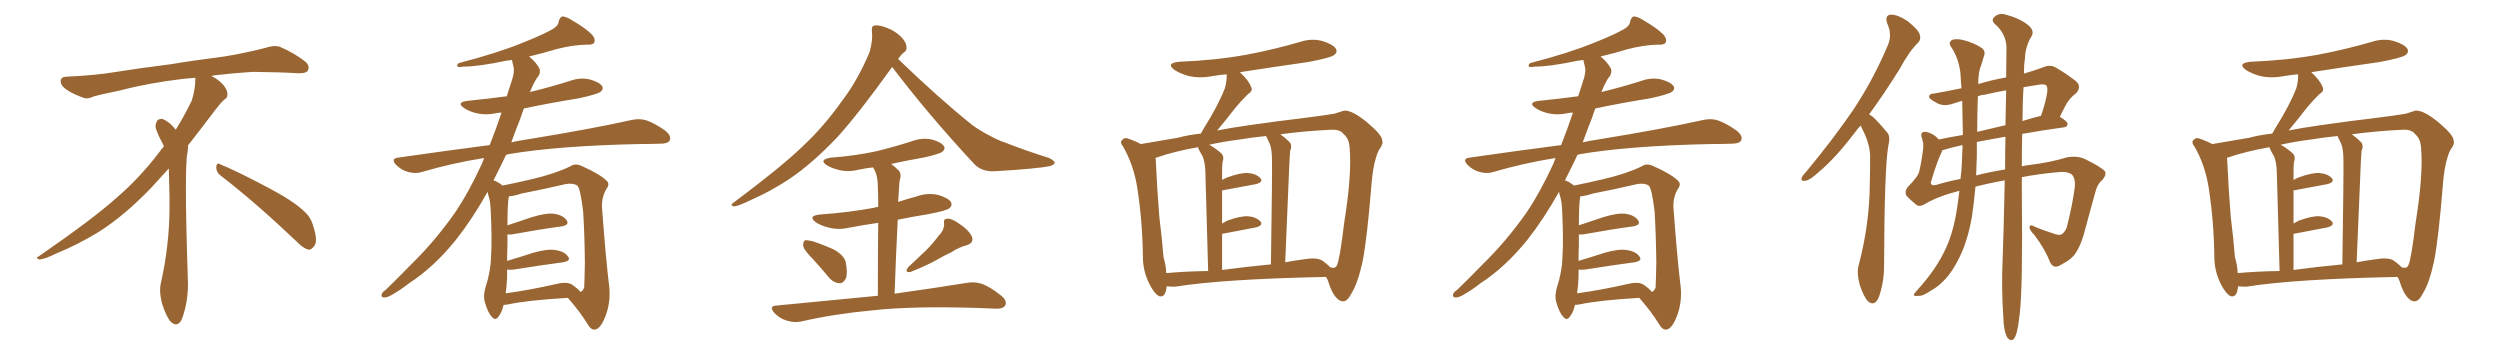 <svg xmlns="http://www.w3.org/2000/svg" xmlns:xlink="http://www.w3.org/1999/xlink" width="1050" height="150"><path fill="#996633" padding="10" d="M92.58 73.68L92.58 73.68Q90.82 72.36 90.82 70.17L90.82 70.17Q90.97 68.70 91.70 68.70L91.70 68.70Q91.99 68.70 92.43 68.99L92.43 68.99Q99.32 71.78 111.77 78.37L111.77 78.37Q123.05 84.23 127.59 88.62L127.59 88.62Q130.37 90.97 131.40 94.48L131.40 94.48Q132.71 98.29 132.71 100.63L132.71 100.63Q132.71 102.39 131.98 103.27L131.98 103.27Q130.96 104.88 129.49 104.88L129.49 104.88Q127.15 104.15 124.51 101.37L124.51 101.37Q107.08 84.81 92.58 73.68ZM82.03 33.54L82.03 33.54L82.03 32.67Q79.25 32.96 77.05 33.11L77.05 33.11Q62.26 34.86 50.68 37.94L50.68 37.94Q41.46 39.84 39.55 40.43L39.55 40.43Q37.65 41.31 36.33 41.31L36.33 41.31Q35.74 41.31 35.30 41.16L35.30 41.16Q30.76 39.55 28.13 37.79L28.13 37.79Q25.49 36.04 25.49 34.13L25.49 34.13L25.49 33.98Q25.63 32.37 27.54 32.23L27.54 32.23Q40.43 31.64 48.93 30.18L48.93 30.18Q56.84 28.86 71.92 26.95L71.92 26.95Q79.54 25.63 94.19 23.73L94.19 23.73Q103.13 22.27 111.62 20.07L111.62 20.07Q113.82 19.34 115.43 19.34L115.43 19.34Q116.60 19.34 117.48 19.63L117.48 19.63Q123.93 22.41 128.47 26.07L128.47 26.07Q129.64 27.25 129.64 28.42L129.64 28.42Q129.64 29.00 129.20 29.74L129.20 29.74Q128.61 30.76 125.68 30.76L125.68 30.76L124.95 30.76Q118.21 30.32 106.20 30.18L106.20 30.18Q97.27 30.76 90.09 31.64L90.09 31.64Q89.21 31.79 88.77 31.93L88.77 31.93Q91.41 33.11 93.60 35.45L93.60 35.45Q95.36 37.50 95.51 39.26L95.51 39.26L95.51 39.84Q95.51 41.02 94.34 41.75L94.34 41.75Q93.02 42.77 90.67 45.85L90.67 45.85Q84.23 54.35 78.96 61.08L78.96 61.08L78.96 61.82Q78.96 63.28 78.52 65.33L78.52 65.33Q78.08 69.43 78.08 79.25L78.08 79.25Q78.08 93.46 78.96 119.24L78.96 119.24Q78.96 126.71 76.61 133.45L76.61 133.45Q75.59 136.23 73.83 136.23L73.83 136.23Q72.95 136.23 71.78 135.21L71.78 135.21Q70.02 133.45 68.12 127.73L68.12 127.73Q67.24 124.37 67.24 121.88L67.24 121.88Q67.24 120.26 67.53 119.09L67.53 119.09Q71.19 102.83 71.19 87.01L71.19 87.01L71.19 82.62Q71.04 76.61 70.90 70.75L70.90 70.75Q66.80 75.29 63.57 78.81L63.57 78.81Q52.15 90.67 41.46 97.41L41.46 97.41Q32.81 102.69 23.88 106.35L23.88 106.35Q18.60 108.98 16.41 108.98L16.41 108.98Q15.53 108.54 15.53 108.25L15.53 108.25Q15.53 107.96 16.26 107.67L16.26 107.67Q39.40 91.70 48.78 83.20L48.78 83.20Q58.45 75 66.94 63.87L66.94 63.87Q67.82 62.55 68.85 61.52L68.85 61.52Q68.41 60.35 67.82 59.33L67.82 59.33Q66.65 57.28 65.63 54.49L65.63 54.49Q65.33 53.76 65.33 53.03L65.33 53.03Q65.33 52.00 65.92 50.83L65.92 50.83Q66.50 49.95 67.82 49.95L67.82 49.95L68.26 49.95Q71.19 51.27 73.10 53.61L73.10 53.61Q73.39 53.91 73.83 54.49L73.83 54.49Q77.34 48.78 80.57 42.19L80.57 42.19Q82.03 37.21 82.03 33.54ZM211.52 128.03L211.52 128.03Q210.79 131.25 209.33 133.01L209.33 133.01Q208.01 134.91 206.54 133.01L206.54 133.01Q204.93 131.40 203.61 126.86L203.61 126.86Q202.88 124.22 203.91 120.70L203.91 120.70Q206.10 114.11 206.25 107.52L206.25 107.52Q206.69 100.49 206.10 88.48L206.10 88.48Q205.96 84.81 205.37 82.91L205.37 82.91Q204.93 81.59 204.79 80.57L204.79 80.57Q198.49 91.85 191.46 100.78L191.46 100.78Q182.08 112.35 171.83 118.95L171.83 118.95Q168.90 121.29 165.67 123.19L165.67 123.19Q162.74 125.10 161.28 124.95L161.28 124.95Q159.81 124.80 160.40 123.34L160.40 123.34Q160.99 122.31 162.01 121.73L162.01 121.73Q167.29 116.60 172.56 111.18L172.56 111.18Q182.37 101.66 190.87 89.65L190.87 89.65Q197.02 80.57 202.44 68.70L202.44 68.70Q202.88 67.38 203.32 66.36L203.32 66.36Q189.70 68.55 177.25 72.22L177.25 72.22Q174.61 73.10 171.39 72.22L171.39 72.22Q168.60 71.48 166.41 69.29L166.41 69.29Q163.92 66.65 167.14 66.21L167.14 66.21Q187.50 63.28 205.66 60.94L205.66 60.94Q208.30 54.35 210.64 47.31L210.64 47.31Q209.62 47.31 208.74 47.46L208.74 47.46Q204.35 48.49 200.39 47.61L200.39 47.61Q197.17 46.88 194.97 45.41L194.97 45.41Q191.31 42.92 196.58 42.33L196.58 42.33Q205.22 41.46 212.84 40.43L212.84 40.43Q214.16 36.33 215.19 33.11L215.19 33.11Q216.21 29.74 215.63 27.83L215.63 27.83Q215.19 26.22 215.04 25.20L215.04 25.20Q213.72 25.34 212.70 25.49L212.70 25.49Q200.83 27.98 194.68 27.98L194.68 27.98Q192.92 28.27 192.33 28.13L192.33 28.13Q191.60 27.54 192.63 26.51L192.63 26.51Q209.03 22.27 219.73 17.87L219.73 17.87Q228.22 14.50 232.18 12.16L232.18 12.16Q234.52 10.84 234.67 8.94L234.67 8.94Q235.11 7.32 236.13 6.88L236.13 6.88Q238.04 7.03 240.23 8.50L240.23 8.50Q246.09 11.87 248.73 14.65L248.73 14.65Q250.34 16.55 249.46 18.02L249.46 18.02Q248.88 18.90 246.24 18.75L246.24 18.75Q240.38 18.90 233.64 20.65L233.64 20.65Q228.37 22.27 222.22 23.73L222.22 23.73Q225.15 26.07 226.61 28.86L226.61 28.86Q227.20 31.05 225.44 32.81L225.44 32.81Q223.68 35.74 222.66 38.53L222.66 38.53Q222.51 38.53 222.51 38.67L222.51 38.67Q231.01 36.62 239.36 33.98L239.36 33.98Q243.75 32.37 247.85 33.40L247.85 33.40Q251.95 34.57 252.98 36.33L252.98 36.33Q253.56 37.50 252.25 38.53L252.25 38.53Q251.07 39.55 243.02 41.31L243.02 41.31Q231.15 43.21 220.02 45.56L220.02 45.56Q219.29 47.46 218.70 49.37L218.70 49.37Q216.65 54.49 214.75 59.77L214.75 59.77Q217.97 59.03 221.19 58.59L221.19 58.59Q249.02 54.05 265.28 50.39L265.28 50.39Q268.65 49.66 271.44 50.54L271.44 50.54Q274.95 51.71 279.49 54.93L279.49 54.93Q282.13 57.13 281.25 59.03L281.25 59.03Q280.52 60.35 277.29 60.35L277.29 60.35Q273.05 60.50 268.51 60.50L268.51 60.50Q234.23 61.23 213.57 64.75L213.57 64.75Q212.99 64.89 212.55 65.04L212.55 65.04Q210.06 70.31 207.28 75.73L207.28 75.73Q209.33 76.46 211.08 77.93L211.08 77.93Q215.63 77.05 223.24 75.29L223.24 75.29Q233.20 72.95 239.50 69.87L239.50 69.87Q241.55 68.41 244.34 69.73L244.34 69.73Q251.95 73.10 254.74 75.88L254.74 75.88Q256.20 77.20 254.88 79.10L254.88 79.10Q252.69 82.47 252.83 87.01L252.83 87.01Q254.44 108.84 255.91 120.70L255.91 120.70Q256.49 127.44 254.15 133.15L254.15 133.15Q252.10 138.28 249.76 138.43L249.76 138.43Q248.14 138.57 246.68 135.94L246.68 135.94Q243.31 130.52 238.48 125.10L238.48 125.10Q221.34 126.12 213.28 127.88L213.28 127.88Q212.40 128.03 211.52 128.03ZM240.23 119.53L240.23 119.53L240.23 119.53Q243.16 121.58 243.75 122.61L243.75 122.61Q244.92 122.17 245.36 120.70L245.36 120.70Q245.51 117.63 245.65 110.16L245.65 110.16Q245.51 98.00 244.92 88.77L244.92 88.77Q243.75 78.96 242.43 77.93L242.43 77.93Q240.67 76.76 237.45 77.34L237.45 77.34Q228.81 79.39 218.99 81.30L218.99 81.30Q215.92 82.32 213.72 82.47L213.72 82.47Q213.13 85.40 213.13 94.63L213.13 94.63Q217.82 93.02 223.24 91.26L223.24 91.26Q229.25 89.36 232.76 89.79L232.76 89.79Q236.57 90.38 238.04 92.58L238.04 92.58Q239.21 94.48 235.99 95.07L235.99 95.07Q227.05 96.24 215.04 98.44L215.04 98.44Q213.72 98.58 213.13 98.44L213.13 98.44Q213.13 100.49 213.13 102.83L213.13 102.83Q212.99 106.05 212.99 109.57L212.99 109.57Q217.97 108.11 223.83 106.20L223.83 106.20Q229.83 104.44 233.35 105.03L233.35 105.03Q237.16 105.62 238.62 107.81L238.62 107.81Q239.94 109.57 236.43 110.16L236.43 110.16Q227.64 111.33 215.63 113.23L215.63 113.23Q213.87 113.38 212.99 113.23L212.99 113.23Q212.99 114.70 212.99 116.46L212.99 116.46Q212.84 119.97 212.40 123.19L212.40 123.19Q222.22 121.88 233.79 119.24L233.79 119.24Q238.04 118.21 240.23 119.53ZM374.71 28.13L374.71 28.13Q360.64 47.75 351.71 57.57L351.71 57.57Q341.16 68.70 331.35 75.29L331.35 75.29Q323.58 80.42 315.23 84.08L315.23 84.08Q310.11 86.57 308.20 86.72L308.20 86.72Q306.45 86.13 307.91 85.25L307.91 85.25Q328.86 69.58 337.35 61.23L337.35 61.23Q345.85 53.32 353.47 42.63L353.47 42.63Q360.21 33.84 365.19 21.97L365.19 21.97Q366.65 16.85 366.21 13.18L366.21 13.18Q365.92 10.84 367.38 10.69L367.38 10.69Q369.29 10.40 372.95 11.87L372.95 11.87Q376.17 13.18 378.52 15.53L378.52 15.53Q380.57 17.72 380.71 19.48L380.71 19.48Q381.01 21.24 379.54 22.12L379.54 22.12Q378.52 22.85 377.20 24.76L377.20 24.76Q394.04 41.02 408.25 52.44L408.25 52.44Q411.47 54.79 415.14 56.69L415.14 56.69Q419.68 59.18 421.88 59.77L421.88 59.77Q430.37 63.13 440.63 66.36L440.63 66.36Q442.97 67.53 442.97 68.41L442.97 68.41Q442.82 69.14 441.06 69.73L441.06 69.73Q435.50 70.90 417.77 71.92L417.77 71.92Q412.50 72.22 409.28 68.99L409.28 68.99Q389.79 48.05 374.71 28.13ZM341.46 108.84L341.46 108.84Q337.79 105.18 337.35 103.42L337.35 103.42Q337.21 101.51 338.09 100.93L338.09 100.93Q339.11 100.78 341.46 101.37L341.46 101.37Q346.29 102.98 350.39 104.88L350.39 104.88Q354.64 107.37 355.22 110.16L355.22 110.16Q356.10 114.84 355.22 117.04L355.22 117.04Q354.05 119.09 352.59 118.95L352.59 118.95Q350.10 118.80 348.19 116.60L348.19 116.60Q344.68 112.35 341.46 108.84ZM394.34 98.88L394.34 98.88Q396.68 96.53 396.53 93.75L396.53 93.75Q396.09 91.85 398.00 91.85L398.00 91.85Q399.76 91.70 402.98 94.04L402.98 94.04Q406.64 96.39 408.11 99.17L408.11 99.17Q409.28 101.95 406.05 102.98L406.05 102.98Q402.39 104.00 399.61 105.91L399.61 105.91Q396.53 107.37 393.46 109.13L393.46 109.13Q389.36 111.47 382.32 114.26L382.32 114.26Q379.69 114.55 381.45 112.21L381.45 112.21Q385.40 108.54 389.06 105.03L389.06 105.03Q391.70 102.39 394.34 98.88ZM368.70 124.22L368.70 124.22L368.70 124.22Q368.70 104.74 368.85 93.60L368.85 93.60Q362.70 94.48 357.28 95.51L357.28 95.51Q352.44 96.68 348.34 95.65L348.34 95.65Q345.12 94.92 342.77 93.46L342.77 93.46Q338.96 90.67 344.38 90.09L344.38 90.09Q356.69 89.21 366.94 87.30L366.94 87.30Q367.82 87.01 368.85 86.87L368.85 86.87Q368.85 80.42 368.70 78.96L368.70 78.96Q368.70 74.56 367.68 72.22L367.68 72.22Q367.24 71.19 366.65 70.31L366.65 70.31Q363.72 70.61 361.08 71.19L361.08 71.19Q356.69 72.36 352.73 71.48L352.73 71.48Q349.51 70.75 347.31 69.43L347.31 69.43Q343.65 67.09 348.93 66.21L348.93 66.21Q359.03 65.48 367.82 63.57L367.82 63.57Q375.73 61.67 382.91 59.33L382.91 59.33Q387.30 57.71 391.41 58.59L391.41 58.59Q395.51 59.77 396.53 61.52L396.53 61.52Q397.12 62.70 395.80 63.72L395.80 63.72Q394.78 64.60 388.48 66.06L388.48 66.06Q381.01 67.38 374.27 68.85L374.27 68.85Q376.03 70.17 377.49 71.63L377.49 71.63Q378.81 73.10 377.78 76.17L377.78 76.17Q377.64 78.08 377.49 80.86L377.49 80.86Q377.34 82.91 377.20 84.81L377.20 84.81Q381.15 83.50 385.11 82.47L385.11 82.47Q389.50 80.86 394.04 81.88L394.04 81.88Q398.44 83.20 399.46 84.96L399.46 84.96Q400.05 86.43 398.73 87.45L398.73 87.45Q397.56 88.48 389.94 89.94L389.94 89.94Q383.35 90.97 377.05 92.29L377.05 92.29Q376.32 106.20 375.73 123.34L375.73 123.34Q394.48 120.70 406.05 118.80L406.05 118.80Q409.42 118.21 412.50 119.24L412.50 119.24Q416.02 120.56 420.56 124.22L420.56 124.22Q423.19 126.42 422.17 128.32L422.17 128.32Q421.29 129.79 418.07 129.64L418.07 129.64Q414.55 129.49 410.89 129.35L410.89 129.35Q383.06 128.47 366.21 130.37L366.21 130.37Q350.39 131.84 336.33 135.06L336.33 135.06Q333.54 135.64 330.32 134.62L330.32 134.62Q327.39 133.74 325.20 131.40L325.20 131.40Q322.71 128.47 326.22 128.32L326.22 128.32Q349.22 126.12 368.70 124.22ZM489.99 120.26L489.99 120.26Q489.55 125.24 486.77 124.37L486.77 124.37Q484.86 123.34 482.96 119.68L482.96 119.68Q480.18 114.40 480.03 108.54L480.03 108.54Q479.88 93.31 477.69 79.10L477.69 79.10Q476.22 69.43 471.68 61.52L471.68 61.52Q470.07 59.62 471.53 58.59L471.53 58.59Q472.27 57.71 473.58 58.15L473.58 58.15Q476.37 59.03 479.15 60.50L479.15 60.50Q484.42 59.62 494.68 57.86L494.68 57.86Q498.93 56.69 504.35 56.10L504.35 56.10Q504.93 55.08 505.52 54.05L505.52 54.05Q511.67 44.24 514.45 37.06L514.45 37.06Q515.33 33.98 515.19 31.20L515.19 31.20Q511.82 31.49 508.59 32.08L508.59 32.08Q503.76 32.96 499.22 31.93L499.22 31.93Q495.70 30.91 493.36 29.44L493.36 29.44Q489.40 26.51 495.26 25.93L495.26 25.93Q510.50 25.34 523.39 23.00L523.39 23.00Q535.11 20.80 546.09 17.58L546.09 17.58Q551.07 15.97 555.62 17.29L555.62 17.29Q560.16 18.75 561.18 20.65L561.18 20.65Q561.77 22.12 560.30 23.14L560.30 23.14Q558.69 24.32 549.32 26.07L549.32 26.07Q534.81 28.13 520.75 30.32L520.75 30.32Q524.41 33.69 525.44 36.47L525.44 36.47Q526.46 38.09 524.12 39.55L524.12 39.55Q520.90 42.77 518.99 45.12L518.99 45.12Q514.89 50.39 511.23 54.79L511.23 54.79Q517.38 53.61 524.56 52.59L524.56 52.59Q537.89 50.68 546.83 49.66L546.83 49.66Q557.23 48.34 560.45 47.75L560.45 47.75Q563.96 46.58 564.55 46.44L564.55 46.44Q568.07 46.29 574.37 51.56L574.37 51.56Q580.52 56.69 580.52 59.03L580.52 59.03Q581.10 60.35 579.35 62.70L579.35 62.70Q578.47 64.16 577.88 66.36L577.88 66.36Q576.56 70.46 575.98 77.93L575.98 77.93Q574.22 99.90 572.31 109.72L572.31 109.72Q570.26 119.09 567.63 123.19L567.63 123.19Q566.02 126.42 564.26 126.56L564.26 126.56Q562.94 126.71 561.47 125.24L561.47 125.24Q559.28 123.05 557.81 118.07L557.81 118.07Q557.52 117.19 556.93 116.31L556.93 116.31Q513.72 117.19 493.51 120.41L493.51 120.41Q491.46 120.41 489.99 120.26ZM555.76 109.72L555.76 109.72Q557.52 111.04 558.84 112.35L558.84 112.35Q559.72 112.50 560.30 112.50L560.30 112.50Q561.33 112.06 561.47 111.47L561.47 111.47Q562.65 109.42 564.55 93.60L564.55 93.60Q567.77 73.68 566.89 62.70L566.89 62.70Q566.75 58.30 564.40 56.40L564.40 56.40Q562.94 54.35 559.28 54.49L559.28 54.49Q548.88 54.93 537.74 56.40L537.74 56.40Q539.65 57.71 541.55 59.62L541.55 59.62Q542.87 61.08 541.85 63.43L541.85 63.43Q541.70 65.33 541.55 68.12L541.55 68.12Q540.82 86.28 539.79 110.16L539.79 110.16Q543.60 109.42 548.14 108.84L548.14 108.84Q553.42 107.96 555.76 109.72ZM513.28 113.38L513.28 113.38Q523.10 112.06 533.79 111.04L533.79 111.04Q534.38 71.63 534.23 67.09L534.23 67.09Q534.23 62.84 533.35 60.50L533.35 60.50Q532.62 58.89 531.74 57.13L531.74 57.13Q526.03 57.71 520.61 58.59L520.61 58.59Q513.72 59.47 507.86 60.79L507.86 60.79Q510.35 62.11 512.99 64.45L512.99 64.45Q514.31 65.92 513.43 68.26L513.43 68.26Q513.28 70.02 513.28 72.66L513.28 72.66Q513.28 74.12 513.28 75.59L513.28 75.59Q514.31 75 515.33 74.56L515.33 74.56Q520.90 72.51 524.12 72.66L524.12 72.66Q527.64 72.95 529.39 74.85L529.39 74.85Q530.71 76.46 527.49 77.34L527.49 77.34Q521.34 78.52 513.28 79.98L513.28 79.98Q513.28 86.43 513.28 93.90L513.28 93.90Q514.31 93.31 515.33 92.72L515.33 92.72Q520.90 90.67 524.12 90.82L524.12 90.82Q527.64 91.11 529.39 93.02L529.39 93.02Q530.71 94.63 527.49 95.51L527.49 95.51Q521.63 96.68 513.72 98.14L513.72 98.14Q513.43 98.14 513.28 98.14L513.28 98.14Q513.28 105.32 513.28 113.38ZM489.84 114.70L489.84 114.70L489.84 114.70Q498.05 113.96 507.42 113.82L507.42 113.82Q506.40 76.32 506.25 71.92L506.25 71.92Q506.10 67.97 505.08 65.63L505.08 65.63Q504.20 64.16 503.32 62.40L503.32 62.40Q503.17 61.96 503.17 61.82L503.17 61.82Q493.21 63.57 485.60 66.21L485.60 66.21Q485.30 66.21 485.30 66.36L485.30 66.36Q485.45 67.09 485.45 67.68L485.45 67.68Q485.89 78.08 486.91 90.97L486.91 90.97Q488.09 100.49 488.67 107.96L488.67 107.96Q489.70 111.47 489.84 114.70ZM661.52 128.03L661.52 128.03Q660.79 131.25 659.33 133.01L659.33 133.01Q658.01 134.91 656.54 133.01L656.54 133.01Q654.93 131.40 653.61 126.86L653.61 126.86Q652.88 124.22 653.91 120.70L653.91 120.70Q656.10 114.11 656.25 107.52L656.25 107.52Q656.69 100.49 656.10 88.48L656.10 88.48Q655.96 84.81 655.37 82.91L655.37 82.91Q654.93 81.59 654.79 80.57L654.79 80.57Q648.49 91.85 641.46 100.78L641.46 100.78Q632.08 112.35 621.83 118.95L621.83 118.95Q618.90 121.29 615.67 123.19L615.67 123.19Q612.74 125.10 611.28 124.95L611.28 124.95Q609.81 124.80 610.40 123.34L610.40 123.34Q610.99 122.31 612.01 121.73L612.01 121.73Q617.29 116.60 622.56 111.18L622.56 111.18Q632.37 101.66 640.87 89.65L640.87 89.65Q647.02 80.57 652.44 68.70L652.44 68.70Q652.88 67.38 653.32 66.36L653.32 66.36Q639.70 68.55 627.25 72.22L627.25 72.22Q624.61 73.10 621.39 72.22L621.39 72.22Q618.60 71.48 616.41 69.29L616.41 69.29Q613.92 66.65 617.14 66.21L617.14 66.21Q637.50 63.28 655.66 60.94L655.66 60.94Q658.30 54.35 660.64 47.31L660.64 47.31Q659.62 47.31 658.74 47.46L658.74 47.46Q654.35 48.49 650.39 47.61L650.39 47.61Q647.17 46.88 644.97 45.41L644.97 45.41Q641.31 42.92 646.58 42.33L646.58 42.33Q655.22 41.46 662.84 40.43L662.84 40.43Q664.16 36.33 665.19 33.11L665.19 33.11Q666.21 29.74 665.63 27.83L665.63 27.83Q665.19 26.22 665.04 25.20L665.04 25.20Q663.72 25.34 662.70 25.49L662.70 25.49Q650.83 27.98 644.68 27.98L644.68 27.98Q642.92 28.27 642.33 28.13L642.33 28.13Q641.60 27.54 642.63 26.51L642.63 26.51Q659.03 22.27 669.73 17.87L669.73 17.87Q678.22 14.50 682.18 12.16L682.18 12.16Q684.52 10.84 684.67 8.94L684.67 8.94Q685.11 7.32 686.13 6.88L686.13 6.88Q688.04 7.03 690.23 8.50L690.23 8.50Q696.09 11.87 698.73 14.65L698.73 14.65Q700.34 16.55 699.46 18.02L699.46 18.02Q698.88 18.90 696.24 18.75L696.24 18.75Q690.38 18.90 683.64 20.65L683.64 20.65Q678.37 22.27 672.22 23.73L672.22 23.73Q675.15 26.07 676.61 28.86L676.61 28.86Q677.20 31.05 675.44 32.81L675.44 32.81Q673.68 35.74 672.66 38.53L672.66 38.53Q672.51 38.53 672.51 38.67L672.51 38.67Q681.01 36.62 689.36 33.98L689.36 33.98Q693.75 32.37 697.85 33.40L697.85 33.40Q701.95 34.57 702.98 36.33L702.98 36.33Q703.56 37.50 702.25 38.53L702.25 38.53Q701.07 39.55 693.02 41.31L693.02 41.31Q681.15 43.21 670.02 45.56L670.02 45.56Q669.29 47.46 668.70 49.37L668.70 49.37Q666.65 54.49 664.75 59.77L664.75 59.77Q667.97 59.03 671.19 58.59L671.19 58.59Q699.02 54.05 715.28 50.39L715.28 50.39Q718.65 49.66 721.44 50.54L721.44 50.54Q724.95 51.71 729.49 54.93L729.49 54.93Q732.13 57.13 731.25 59.03L731.25 59.03Q730.52 60.35 727.29 60.35L727.29 60.35Q723.05 60.50 718.51 60.50L718.51 60.50Q684.23 61.23 663.57 64.75L663.57 64.75Q662.99 64.89 662.55 65.04L662.55 65.04Q660.06 70.31 657.28 75.73L657.28 75.73Q659.33 76.46 661.08 77.93L661.08 77.93Q665.63 77.05 673.24 75.29L673.24 75.29Q683.20 72.95 689.50 69.87L689.50 69.87Q691.55 68.41 694.34 69.73L694.34 69.73Q701.95 73.10 704.74 75.88L704.74 75.88Q706.20 77.20 704.88 79.10L704.88 79.10Q702.69 82.47 702.83 87.01L702.83 87.01Q704.44 108.84 705.91 120.70L705.91 120.70Q706.49 127.44 704.15 133.15L704.15 133.15Q702.10 138.28 699.76 138.43L699.76 138.43Q698.14 138.57 696.68 135.94L696.68 135.94Q693.31 130.52 688.48 125.10L688.48 125.10Q671.34 126.12 663.28 127.88L663.28 127.88Q662.40 128.03 661.52 128.03ZM690.23 119.53L690.23 119.53L690.23 119.53Q693.16 121.58 693.75 122.61L693.75 122.61Q694.92 122.17 695.36 120.70L695.36 120.70Q695.51 117.63 695.65 110.16L695.65 110.16Q695.51 98.00 694.92 88.77L694.92 88.77Q693.75 78.96 692.43 77.93L692.43 77.93Q690.67 76.76 687.45 77.34L687.45 77.34Q678.81 79.39 668.99 81.30L668.99 81.30Q665.92 82.32 663.72 82.47L663.72 82.47Q663.13 85.40 663.13 94.63L663.13 94.63Q667.82 93.02 673.24 91.26L673.24 91.26Q679.25 89.36 682.76 89.79L682.76 89.79Q686.57 90.38 688.04 92.58L688.04 92.58Q689.21 94.48 685.99 95.07L685.99 95.07Q677.05 96.24 665.04 98.44L665.04 98.44Q663.72 98.58 663.13 98.44L663.13 98.44Q663.13 100.49 663.13 102.83L663.13 102.83Q662.99 106.05 662.99 109.57L662.99 109.57Q667.97 108.11 673.83 106.20L673.83 106.20Q679.83 104.44 683.35 105.03L683.35 105.03Q687.16 105.62 688.62 107.81L688.62 107.81Q689.94 109.57 686.43 110.16L686.43 110.16Q677.64 111.33 665.63 113.23L665.63 113.23Q663.87 113.38 662.99 113.23L662.99 113.23Q662.99 114.70 662.99 116.46L662.99 116.46Q662.84 119.97 662.40 123.19L662.40 123.19Q672.22 121.88 683.79 119.24L683.79 119.24Q688.04 118.21 690.23 119.53ZM781.49 52.73L781.49 52.73Q780.18 54.05 779.15 55.52L779.15 55.52Q770.95 66.36 763.92 72.22L763.92 72.22Q760.11 75.73 758.35 75.88L758.35 75.88Q756.15 76.32 756.74 74.56L756.74 74.56Q757.18 73.54 758.64 72.07L758.64 72.07Q770.07 58.30 778.56 45.85L778.56 45.85Q787.21 32.67 792.92 18.90L792.92 18.90Q794.82 14.65 792.63 9.81L792.63 9.81Q791.46 6.30 794.24 6.15L794.24 6.15Q797.17 6.15 801.27 8.94L801.27 8.94Q805.66 12.45 806.25 14.36L806.25 14.36Q806.98 16.55 805.52 18.02L805.52 18.02Q801.86 21.53 797.75 29.15L797.75 29.15Q791.16 39.70 785.01 48.05L785.01 48.05Q786.62 48.93 787.94 50.39L787.94 50.39Q789.99 52.44 792.63 55.66L792.63 55.66Q794.09 57.28 793.07 61.38L793.07 61.38Q791.46 70.61 791.31 111.62L791.31 111.62Q791.31 118.65 789.11 124.80L789.11 124.80Q787.35 128.91 784.57 126.56L784.57 126.56Q782.81 124.80 781.05 119.53L781.05 119.53Q779.74 114.55 780.62 111.47L780.62 111.47Q785.16 94.34 785.30 77.64L785.30 77.64Q785.45 71.78 785.45 65.48L785.45 65.48Q785.30 60.79 782.96 55.81L782.96 55.81Q782.08 54.20 781.49 52.73ZM824.12 42.33L824.12 42.33Q822.07 42.92 820.31 43.51L820.31 43.51Q816.21 44.97 813.13 43.07L813.13 43.07Q810.06 41.46 810.21 40.43L810.21 40.43Q810.50 39.26 812.40 39.26L812.40 39.26Q816.80 38.53 823.83 37.06L823.83 37.06Q823.54 33.84 823.39 30.76L823.39 30.76Q822.66 24.46 819.43 19.63L819.43 19.63Q818.26 18.02 819.58 16.99L819.58 16.99Q820.61 16.11 824.12 16.70L824.12 16.70Q829.39 18.02 832.62 20.36L832.62 20.36Q834.08 21.83 833.20 23.73L833.20 23.73Q832.62 25.49 832.18 27.25L832.18 27.25Q830.86 29.88 830.86 35.30L830.86 35.30Q836.72 33.54 842.58 32.52L842.58 32.52Q842.72 25.05 842.72 19.63L842.72 19.63Q842.43 14.06 837.89 10.11L837.89 10.11Q836.13 8.50 837.60 7.18L837.60 7.18Q839.36 5.42 841.99 6.01L841.99 6.01Q848.14 7.62 851.66 10.40L851.66 10.40Q854.44 12.60 853.42 14.94L853.42 14.94Q850.63 19.34 850.49 24.61L850.49 24.61Q850.05 27.25 850.05 30.91L850.05 30.91Q854.59 29.59 858.11 28.27L858.11 28.27Q861.18 26.95 863.53 28.42L863.53 28.42Q867.33 30.62 871.00 33.40L871.00 33.40Q874.80 35.89 872.02 39.11L872.02 39.11Q868.95 41.31 867.19 44.97L867.19 44.97Q866.16 46.88 865.14 49.07L865.14 49.07Q868.36 50.98 868.36 52.00L868.36 52.00Q868.36 53.32 866.89 53.47L866.89 53.47Q857.23 54.79 849.32 56.25L849.32 56.25Q849.17 62.70 849.17 69.87L849.17 69.87Q850.63 69.43 852.39 69.29L852.39 69.29Q861.04 68.26 868.21 66.06L868.21 66.06Q872.46 65.33 875.68 66.80L875.68 66.80Q882.57 70.17 884.03 71.92L884.03 71.92Q884.91 73.24 883.01 75.59L883.01 75.59Q880.81 77.20 879.79 81.59L879.79 81.59Q877.73 89.21 875.98 95.51L875.98 95.51Q874.37 102.25 872.02 105.91L872.02 105.91Q870.56 108.69 865.14 111.47L865.14 111.47Q862.35 113.09 860.89 109.86L860.89 109.86Q859.13 105.03 854.59 98.88L854.59 98.88Q852.25 96.53 852.39 95.21L852.39 95.21Q852.69 94.04 854.88 95.36L854.88 95.36Q858.11 96.68 862.21 98.00L862.21 98.00Q864.84 99.02 865.87 98.44L865.87 98.44Q867.48 97.27 868.07 95.36L868.07 95.36Q870.56 85.55 871.44 78.37L871.44 78.37Q871.73 75.15 870.26 73.39L870.26 73.39Q868.36 71.78 863.82 72.36L863.82 72.36Q855.91 73.10 849.17 74.41L849.17 74.41Q849.17 77.49 849.17 80.71L849.17 80.71Q849.61 120.70 848.29 131.69L848.29 131.69Q847.56 138.72 846.53 141.06L846.53 141.06Q845.36 144.14 843.16 141.94L843.16 141.94Q841.55 139.16 841.41 133.45L841.41 133.45Q840.53 120.56 841.11 108.69L841.11 108.69Q841.55 97.41 841.99 75.73L841.99 75.73Q835.55 76.90 829.69 78.37L829.69 78.37Q829.10 85.11 828.22 90.97L828.22 90.97Q826.32 101.95 822.22 109.57L822.22 109.57Q817.68 118.36 811.08 122.02L811.08 122.02Q807.13 124.66 805.66 124.22L805.66 124.22Q804.20 124.51 803.76 123.93L803.76 123.93Q803.76 123.49 805.08 122.02L805.08 122.02Q813.43 112.94 817.38 104.00L817.38 104.00Q820.61 96.97 822.07 86.72L822.07 86.72Q822.51 83.35 822.95 80.13L822.95 80.13Q813.87 82.47 808.45 85.69L808.45 85.69Q806.10 87.16 804.64 85.84L804.64 85.84Q802.00 83.64 800.68 82.18L800.68 82.18Q799.80 80.42 801.27 78.52L801.27 78.52Q805.66 74.12 806.10 71.92L806.10 71.92Q807.13 67.53 807.71 62.55L807.71 62.55Q808.01 60.06 807.13 57.86L807.13 57.86Q806.54 56.10 807.57 55.52L807.57 55.52Q808.89 54.93 811.67 56.40L811.67 56.40Q812.99 57.13 814.31 58.59L814.31 58.59Q818.99 57.57 824.41 56.69L824.41 56.69Q824.27 49.51 824.12 42.33ZM830.71 40.43L830.71 40.43Q830.42 47.75 830.42 55.37L830.42 55.37Q835.99 54.05 842.29 52.59L842.29 52.59Q842.43 44.53 842.58 37.94L842.58 37.94Q837.45 38.82 833.94 39.70L833.94 39.70Q832.18 39.84 830.71 40.43ZM823.97 68.85L823.97 68.85Q824.12 64.89 824.27 60.94L824.27 60.94Q819.43 61.96 816.21 62.99L816.21 62.99Q815.77 62.99 815.77 63.13L815.77 63.13Q815.77 63.13 815.77 63.28L815.77 63.28Q813.72 67.24 810.94 76.61L810.94 76.61Q810.94 78.22 813.28 77.64L813.28 77.64Q818.12 76.17 823.39 75.15L823.39 75.15Q823.83 71.92 823.97 68.85ZM830.27 65.63L830.27 65.63Q830.13 69.73 829.98 73.68L829.98 73.68Q835.55 72.22 842.14 71.19L842.14 71.19Q842.14 63.72 842.29 57.42L842.29 57.42Q835.55 58.59 830.27 59.62L830.27 59.62Q830.27 62.55 830.27 65.63ZM849.90 36.62L849.90 36.62L849.90 36.62Q849.46 42.77 849.46 50.83L849.46 50.83Q853.13 49.66 857.23 48.63L857.23 48.63Q859.13 43.07 859.72 39.40L859.72 39.40Q860.16 37.35 859.57 36.04L859.57 36.04Q858.98 35.30 857.08 35.45L857.08 35.45Q853.13 36.04 849.90 36.62ZM939.99 120.26L939.99 120.26Q939.55 125.24 936.77 124.37L936.77 124.37Q934.86 123.34 932.96 119.68L932.96 119.68Q930.18 114.40 930.03 108.54L930.03 108.54Q929.88 93.31 927.69 79.10L927.69 79.10Q926.22 69.43 921.68 61.52L921.68 61.52Q920.07 59.62 921.53 58.59L921.53 58.59Q922.27 57.71 923.58 58.15L923.58 58.15Q926.37 59.03 929.15 60.50L929.15 60.50Q934.42 59.62 944.68 57.86L944.68 57.86Q948.93 56.69 954.35 56.10L954.35 56.10Q954.93 55.08 955.52 54.05L955.52 54.05Q961.67 44.24 964.45 37.06L964.45 37.06Q965.33 33.98 965.19 31.20L965.19 31.20Q961.82 31.49 958.59 32.08L958.59 32.08Q953.76 32.96 949.22 31.93L949.22 31.93Q945.70 30.91 943.36 29.44L943.36 29.44Q939.40 26.51 945.26 25.93L945.26 25.93Q960.50 25.34 973.39 23.00L973.39 23.00Q985.11 20.80 996.09 17.58L996.09 17.58Q1001.07 15.97 1005.62 17.29L1005.62 17.29Q1010.16 18.75 1011.18 20.65L1011.18 20.65Q1011.77 22.12 1010.30 23.14L1010.30 23.14Q1008.69 24.32 999.32 26.07L999.32 26.07Q984.81 28.13 970.75 30.32L970.75 30.32Q974.41 33.69 975.44 36.47L975.44 36.47Q976.46 38.09 974.12 39.55L974.12 39.55Q970.90 42.77 968.99 45.12L968.99 45.12Q964.89 50.39 961.23 54.79L961.23 54.79Q967.38 53.61 974.56 52.59L974.56 52.59Q987.89 50.68 996.83 49.66L996.83 49.66Q1007.23 48.34 1010.45 47.75L1010.45 47.75Q1013.96 46.58 1014.55 46.44L1014.55 46.44Q1018.07 46.29 1024.37 51.56L1024.37 51.56Q1030.52 56.69 1030.52 59.03L1030.52 59.03Q1031.10 60.35 1029.35 62.70L1029.35 62.70Q1028.47 64.16 1027.88 66.36L1027.88 66.36Q1026.56 70.46 1025.98 77.93L1025.98 77.93Q1024.22 99.90 1022.31 109.72L1022.31 109.72Q1020.26 119.09 1017.63 123.19L1017.63 123.19Q1016.02 126.42 1014.26 126.56L1014.26 126.56Q1012.94 126.71 1011.47 125.24L1011.47 125.24Q1009.28 123.05 1007.81 118.07L1007.81 118.07Q1007.52 117.19 1006.93 116.31L1006.93 116.31Q963.72 117.19 943.51 120.41L943.51 120.41Q941.46 120.41 939.99 120.26ZM1005.76 109.72L1005.76 109.72Q1007.52 111.04 1008.84 112.35L1008.84 112.35Q1009.72 112.50 1010.30 112.50L1010.30 112.50Q1011.33 112.06 1011.47 111.47L1011.47 111.47Q1012.65 109.42 1014.55 93.60L1014.55 93.60Q1017.77 73.68 1016.89 62.70L1016.89 62.70Q1016.75 58.30 1014.40 56.40L1014.40 56.40Q1012.94 54.35 1009.28 54.49L1009.28 54.49Q998.88 54.93 987.74 56.40L987.74 56.40Q989.65 57.71 991.55 59.62L991.55 59.62Q992.87 61.08 991.85 63.43L991.85 63.43Q991.70 65.33 991.55 68.12L991.55 68.12Q990.82 86.28 989.79 110.16L989.79 110.16Q993.60 109.42 998.14 108.84L998.14 108.84Q1003.42 107.96 1005.76 109.72ZM963.28 113.38L963.28 113.38Q973.10 112.06 983.79 111.04L983.79 111.04Q984.38 71.63 984.23 67.09L984.23 67.09Q984.23 62.84 983.35 60.50L983.35 60.50Q982.62 58.89 981.74 57.13L981.74 57.13Q976.03 57.71 970.61 58.59L970.61 58.59Q963.72 59.47 957.86 60.79L957.86 60.79Q960.35 62.11 962.99 64.45L962.99 64.45Q964.31 65.92 963.43 68.26L963.43 68.26Q963.28 70.02 963.28 72.66L963.28 72.66Q963.28 74.12 963.28 75.59L963.28 75.59Q964.31 75 965.33 74.56L965.33 74.56Q970.90 72.51 974.12 72.66L974.12 72.66Q977.64 72.95 979.39 74.85L979.39 74.85Q980.71 76.46 977.49 77.34L977.49 77.34Q971.34 78.52 963.28 79.98L963.28 79.98Q963.28 86.43 963.28 93.90L963.28 93.90Q964.31 93.31 965.33 92.72L965.33 92.72Q970.90 90.67 974.12 90.82L974.12 90.82Q977.64 91.11 979.39 93.02L979.39 93.02Q980.71 94.63 977.49 95.51L977.49 95.51Q971.63 96.68 963.72 98.14L963.72 98.14Q963.43 98.14 963.28 98.14L963.28 98.14Q963.28 105.32 963.28 113.38ZM939.84 114.70L939.84 114.70L939.84 114.70Q948.05 113.96 957.42 113.82L957.42 113.82Q956.40 76.32 956.25 71.92L956.25 71.92Q956.10 67.97 955.08 65.63L955.08 65.63Q954.20 64.16 953.32 62.40L953.32 62.40Q953.17 61.96 953.17 61.82L953.17 61.82Q943.21 63.57 935.60 66.21L935.60 66.21Q935.30 66.21 935.30 66.36L935.30 66.36Q935.45 67.09 935.45 67.68L935.45 67.68Q935.89 78.08 936.91 90.97L936.91 90.97Q938.09 100.49 938.67 107.96L938.67 107.96Q939.70 111.47 939.84 114.70Z"/></svg>